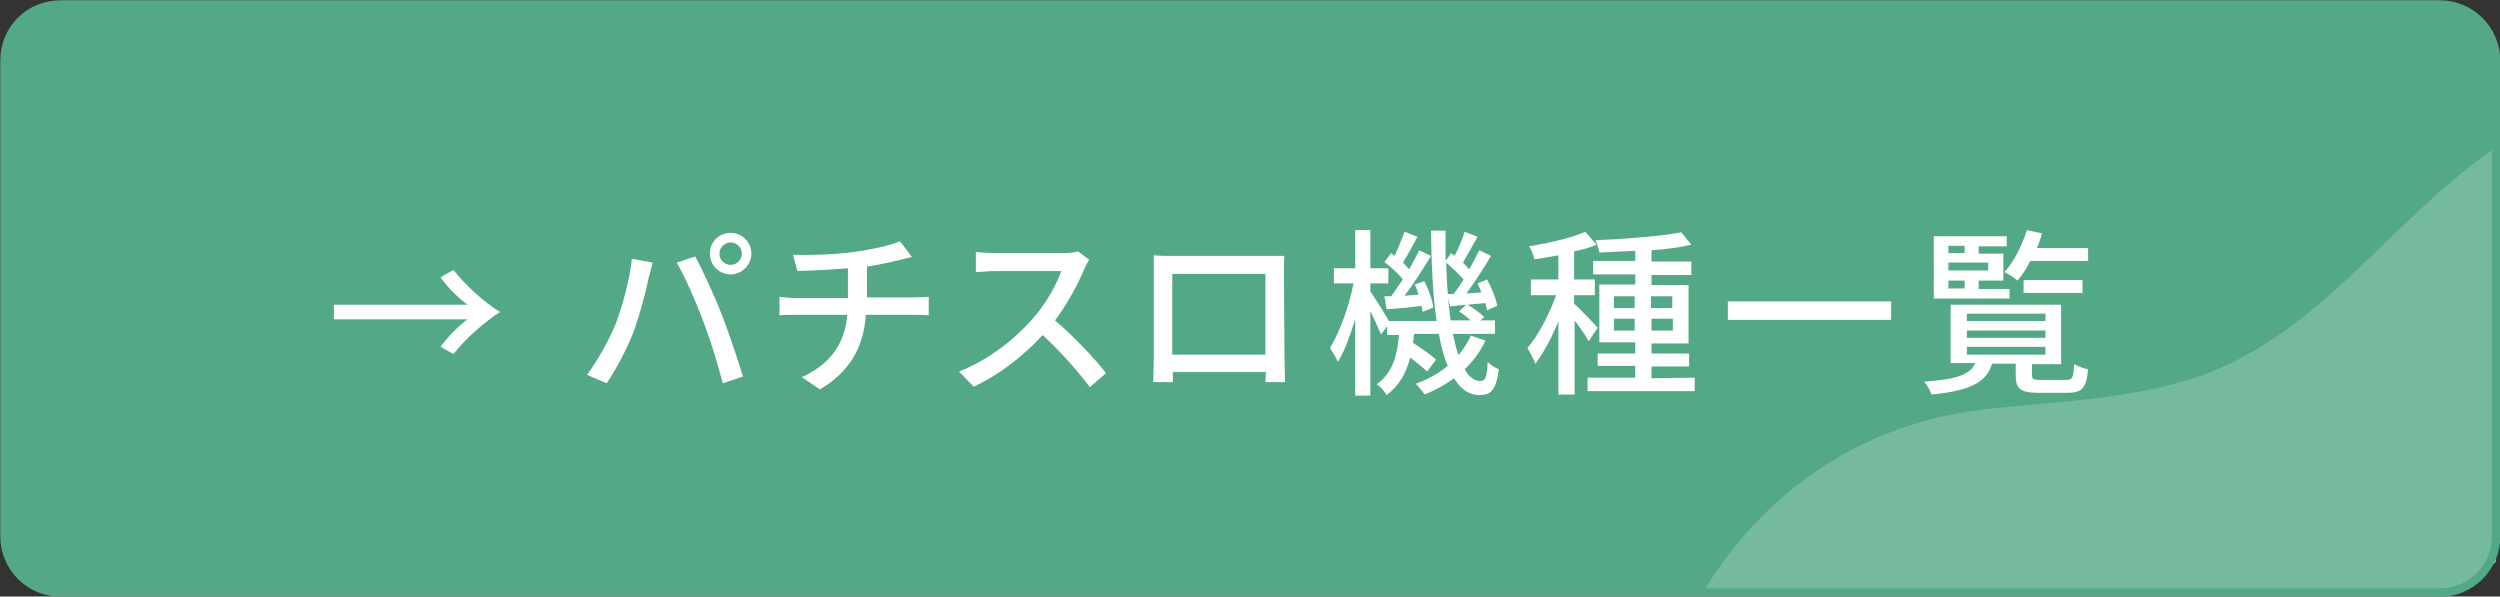 <?xml version="1.0" encoding="utf-8"?>
<!-- Generator: Adobe Illustrator 28.0.0, SVG Export Plug-In . SVG Version: 6.00 Build 0)  -->
<svg version="1.1" id="_レイヤー_2" xmlns="http://www.w3.org/2000/svg" xmlns:xlink="http://www.w3.org/1999/xlink" x="0px"
	 y="0px" viewBox="0 0 445.5 106.3" style="enable-background:new 0 0 445.5 106.3;" xml:space="preserve">
<rect x="0" y="0" width="445.5" height="106.3" fill="#333333" stroke="none"/>
<style type="text/css">
	.st0{fill:#53A985;}
	.st1{clip-path:url(#SVGID_00000105387481084891972640000000678161457026304917_);}
	.st2{fill:#75BA9D;}
	.st3{fill:none;stroke:#53A985;stroke-width:1.5;stroke-miterlimit:10;}
	.st4{fill:#FFFFFF;}
</style>
<g id="_文字のコピー">
	<g>
		<path class="st0" d="M10.8,0.8h424c5.5,0,10,4.5,10,10v84.8c0,5.5-4.5,10-10,10h-424c-5.5,0-10-4.5-10-10V10.8
			C0.8,5.2,5.2,0.8,10.8,0.8z"/>
		<g>
			<defs>
				<rect id="SVGID_1_" x="0.8" y="0.8" width="444" height="104.8"/>
			</defs>
			<clipPath id="SVGID_00000155117946060653509040000012029264235115536008_">
				<use xlink:href="#SVGID_1_"  style="overflow:visible;"/>
			</clipPath>
			<g style="clip-path:url(#SVGID_00000155117946060653509040000012029264235115536008_);">
				<path class="st2" d="M469.6,54.6c2.2-12.9,5.3-27,7.7-41.5c-11.7,1.9-23.4,6.5-34.3,14.4c-16.5,11.9-28.7,30-47.4,38.1
					c-13.2,5.7-28.1,5.7-42.4,7.4c-28,3.3-47.9,22.6-56.3,46.6c25.5,5.2,51.8,3.5,77.7,3.4C419.8,122.8,461.4,102.7,469.6,54.6
					L469.6,54.6z"/>
			</g>
		</g>
		<path class="st3" d="M10.8,0.8h424c5.5,0,10,4.5,10,10v84.8c0,5.5-4.5,10-10,10h-424c-5.5,0-10-4.5-10-10V10.8
			C0.8,5.2,5.2,0.8,10.8,0.8z"/>
		<g>
			<path class="st4" d="M59.5,54.3h23.8c-1.5-1.1-3.5-3-4.8-4.9l2.3-1.3c2.2,2.8,5.4,5.7,8.3,7.5c-2.9,1.9-6.1,4.7-8.3,7.5l-2.3-1.3
				c1.3-1.8,3.2-3.7,4.8-4.9H59.5L59.5,54.3L59.5,54.3z"/>
			<path class="st4" d="M112.6,46.1l3.7,0.7c-0.2,0.8-0.5,2-0.7,2.7c-0.4,2.1-1.6,6.7-2.8,9.9c-1.2,3-3,6.4-4.7,8.9l-3.5-1.5
				c2-2.7,3.8-6,5-8.8C110.9,54.7,112.2,49.9,112.6,46.1L112.6,46.1z M120.6,46.8l3.3-1.1c1.3,2.4,3.4,7,4.7,10.3
				c1.2,3.1,2.9,8.1,3.8,11.1l-3.6,1.2c-0.9-3.5-2.2-7.7-3.5-11.1C124,53.7,122,49.2,120.6,46.8z M130.2,41.5c2.1,0,3.7,1.7,3.7,3.7
				s-1.7,3.7-3.7,3.7s-3.7-1.6-3.7-3.7S128.1,41.5,130.2,41.5z M130.2,47.2c1.1,0,2-0.9,2-2s-0.9-2-2-2s-2,0.9-2,2
				S129.1,47.2,130.2,47.2z"/>
			<path class="st4" d="M162.8,53c0.7,0,2-0.1,2.7-0.1v3.3c-0.8-0.1-1.8-0.1-2.6-0.1h-8.6c-0.4,5.7-2.8,10.1-8.2,13.3l-3.2-2.2
				c5-2.3,7.6-5.8,8.1-11.1h-9.2c-1,0-2.1,0-2.9,0.1v-3.3c0.8,0.1,1.9,0.2,2.9,0.2h9.3v-5.3c-3.2,0.3-6.7,0.4-9,0.5l-0.8-2.9
				c2.4,0.1,7.4,0,10.9-0.5c3-0.4,6.6-1.2,8.2-1.9l2.1,2.8c-0.9,0.2-1.6,0.4-2.1,0.5c-1.6,0.4-3.8,0.9-5.9,1.2V53L162.8,53L162.8,53
				z"/>
			<path class="st4" d="M194.1,46.3c-0.2,0.3-0.7,1.1-0.9,1.7c-1.1,2.6-3,6.2-5.2,9.1c3.3,2.8,7.2,6.9,9.1,9.4l-2.9,2.5
				c-2.1-2.9-5.3-6.4-8.4-9.3c-3.4,3.7-7.7,7.1-12.3,9.2l-2.6-2.7c5.2-2,10-5.8,13.1-9.4c2.2-2.4,4.3-6,5.1-8.5h-11.7
				c-1.2,0-3,0.2-3.5,0.2v-3.6c0.6,0.1,2.5,0.2,3.5,0.2h11.9c1.2,0,2.2-0.1,2.8-0.3L194.1,46.3L194.1,46.3z"/>
			<path class="st4" d="M228.9,64c0,1.1,0.1,3.9,0.1,4.1h-3.5c0-0.2,0-0.9,0.1-1.8h-16.6c0,0.9,0,1.6,0,1.8h-3.5
				c0-0.3,0.1-2.8,0.1-4.1V48.3c0-0.8,0-1.9,0-2.8c1.2,0.1,2.3,0.1,3.1,0.1H226c0.7,0,1.9,0,2.9,0c-0.1,0.9-0.1,1.9-0.1,2.8
				L228.9,64L228.9,64z M208.9,48.8v14.4h16.6V48.8C225.5,48.8,208.9,48.8,208.9,48.8z"/>
			<path class="st4" d="M264.7,60.7c-0.9,1.9-2.1,3.6-3.7,5.1c0.8,1.4,1.7,2.1,2.8,2.1c0.9,0,1.2-0.7,1.3-3.4c0.5,0.5,1.4,1.1,2,1.3
				c-0.5,3.6-1.3,4.6-3.5,4.6c-1.9,0-3.3-1.1-4.5-3c-1.6,1.2-3.3,2.1-5.2,2.9c-0.4-0.5-1.1-1.4-1.6-1.9c2.2-0.8,4.1-1.9,5.7-3.2
				c-0.7-1.6-1.2-3.5-1.6-5.7H252c-0.1,0.5-0.1,1.1-0.2,1.6c1.5,1,3.2,2.1,4.1,3l-1.6,2.1c-0.7-0.7-1.9-1.6-3-2.5
				c-0.7,2.7-1.9,5-4.2,6.7c-0.4-0.6-1.1-1.6-1.8-1.9c2.9-2,3.7-5.3,4-8.8h-2.1v-1.6l-1.1,1.5c-0.4-1-1.2-2.7-1.9-4.2v15.1h-2.7
				V56.9c-0.9,2.9-1.9,5.7-3.1,7.6c-0.3-0.8-1-1.9-1.4-2.5c1.7-2.7,3.4-7.4,4.2-11.5h-3.5v-2.7h3.8V41h2.7v6.8h3.2v2.7h-3.2v1.4
				c0.8,1.2,2.7,4.2,3.3,5.3h8.5c-0.7-4.7-0.9-10.2-1-16.1h2.6c0,1.9,0,3.7,0,5.4l1-1.4c0.2,0.2,0.4,0.3,0.6,0.5
				c0.7-1.3,1.4-3,1.8-4.3l2.3,0.9c-0.9,1.6-1.9,3.4-2.6,4.6c0.4,0.4,0.8,0.8,1.1,1.2c0.7-1.2,1.3-2.4,1.8-3.4l2.1,1
				c-1.3,2.2-2.9,4.7-4.4,6.7l2.7-0.2c-0.2-0.5-0.5-1.1-0.7-1.6l1.7-0.7c0.8,1.5,1.6,3.4,1.8,4.7l-1.8,0.8c-0.1-0.4-0.2-0.8-0.3-1.3
				c-1.1,0.1-2.2,0.2-3.2,0.3c1.1,0.6,2.3,1.5,3,2.2l-0.7,0.6h2.6v2.4h-7.5c0.3,1.4,0.6,2.7,1,3.8c0.9-1.1,1.7-2.3,2.2-3.5
				L264.7,60.7L264.7,60.7z M247.9,52.8c0.7-0.9,1.3-1.9,2.1-3c-0.8-1-2.1-2.2-3.3-3.1l1.2-1.6c0.2,0.2,0.4,0.3,0.6,0.5
				c0.7-1.4,1.3-3.1,1.8-4.3l2.3,0.9c-0.9,1.6-1.8,3.4-2.6,4.6c0.4,0.4,0.8,0.8,1.1,1.2c0.7-1.2,1.3-2.4,1.8-3.4l2.1,1
				c-1.4,2.3-3.1,5-4.7,7.1l2.5-0.2c-0.2-0.6-0.4-1.2-0.7-1.8l1.7-0.6c0.8,1.5,1.5,3.5,1.6,4.7l-1.9,0.8c0-0.3-0.1-0.7-0.2-1.1
				c-2.2,0.3-4.3,0.5-6.2,0.6l-0.4-2.3L247.9,52.8L247.9,52.8z M259,52.4c0.6-0.7,1.2-1.6,1.8-2.6c-0.8-0.9-2-2.1-3.1-3
				c0.1,3.8,0.4,7.3,0.8,10.3h3.6c-0.6-0.5-1.4-1.2-2.1-1.6l1.3-1.2l-2.9,0.3l-0.5-2.2L259,52.4L259,52.4z"/>
			<path class="st4" d="M283.1,60.8c-0.5-0.9-1.5-2.4-2.5-3.7v13.2h-2.9V57.3c-1.2,2.9-2.7,5.7-4.1,7.5c-0.3-0.8-1-2-1.4-2.8
				c1.9-2.2,3.9-6,5.1-9.4h-4.5v-2.8h4.9v-4.3c-1.5,0.3-2.9,0.5-4.3,0.7c-0.1-0.7-0.5-1.7-0.9-2.3c3.5-0.6,7.6-1.5,10-2.6l2,2.3
				c-1.1,0.5-2.5,0.9-4,1.2v5h3.7v2.8h-3.7v1.5c0.9,0.8,3.6,3.6,4.2,4.3L283.1,60.8L283.1,60.8z M302,67.3v2.4h-19.1v-2.4h8.5v-2.1
				h-6.7V63h6.7V61H285V50.7h6.4v-1.8h-7.5v-2.4h7.5v-1.8c-2.2,0.1-4.4,0.2-6.4,0.3c-0.1-0.6-0.4-1.6-0.7-2.2
				c5.3-0.2,11.6-0.7,15.3-1.4l1.8,2.2c-2,0.5-4.5,0.8-7.1,1v2h7.1v2.4h-7.1v1.8h6.6v10.4h-6.6V63h6.7v2.3h-6.7v2.1L302,67.3
				L302,67.3z M287.6,54.9h3.7v-2.1h-3.7V54.9z M291.3,58.9v-2.1h-3.7v2.1H291.3z M294.2,52.8v2.1h3.8v-2.1H294.2z M298.1,56.8h-3.8
				v2.1h3.8V56.8z"/>
			<path class="st4" d="M337,53.7V57h-29.1v-3.3H337z"/>
			<path class="st4" d="M368.2,67.7c1.1,0,1.3-0.3,1.4-2.8c0.6,0.3,1.7,0.8,2.5,0.9c-0.3,3.4-1.1,4.2-3.7,4.2h-5
				c-3.4,0-4.2-0.7-4.2-3.2v-2h-4.2c-1,3.2-3.6,4.8-10.8,5.5c-0.2-0.6-0.8-1.7-1.3-2.3c6-0.4,8.2-1.3,9.1-3.3h-4.4V54.3h19.7v10.6
				h-5.2v1.9c0,0.8,0.2,0.9,1.6,0.9L368.2,67.7L368.2,67.7z M358,53.2h-13.4V42.1h13v1.8h-5v1.3h4.4V50h-4.4v1.5h5.5V53.2L358,53.2z
				 M347.2,43.8v1.3h2.9v-1.3H347.2z M354.3,46.8h-7.1v1.4h7.1V46.8z M347.2,51.4h2.9V50h-2.9V51.4z M350.5,57.2h14v-1.3h-14V57.2z
				 M350.5,60.2h14v-1.3h-14V60.2z M350.5,63.2h14v-1.4h-14V63.2z M361.8,46.5c-0.7,1.4-1.5,2.6-2.3,3.5c-0.5-0.5-1.7-1.2-2.3-1.5
				c1.7-1.9,3.1-4.7,4-7.5l2.7,0.6c-0.3,0.9-0.5,1.7-0.9,2.6h9.1v2.3H361.8L361.8,46.5z M360.6,52.2v-2.3h10.5v2.3H360.6z"/>
		</g>
	</g>
</g>
</svg>
